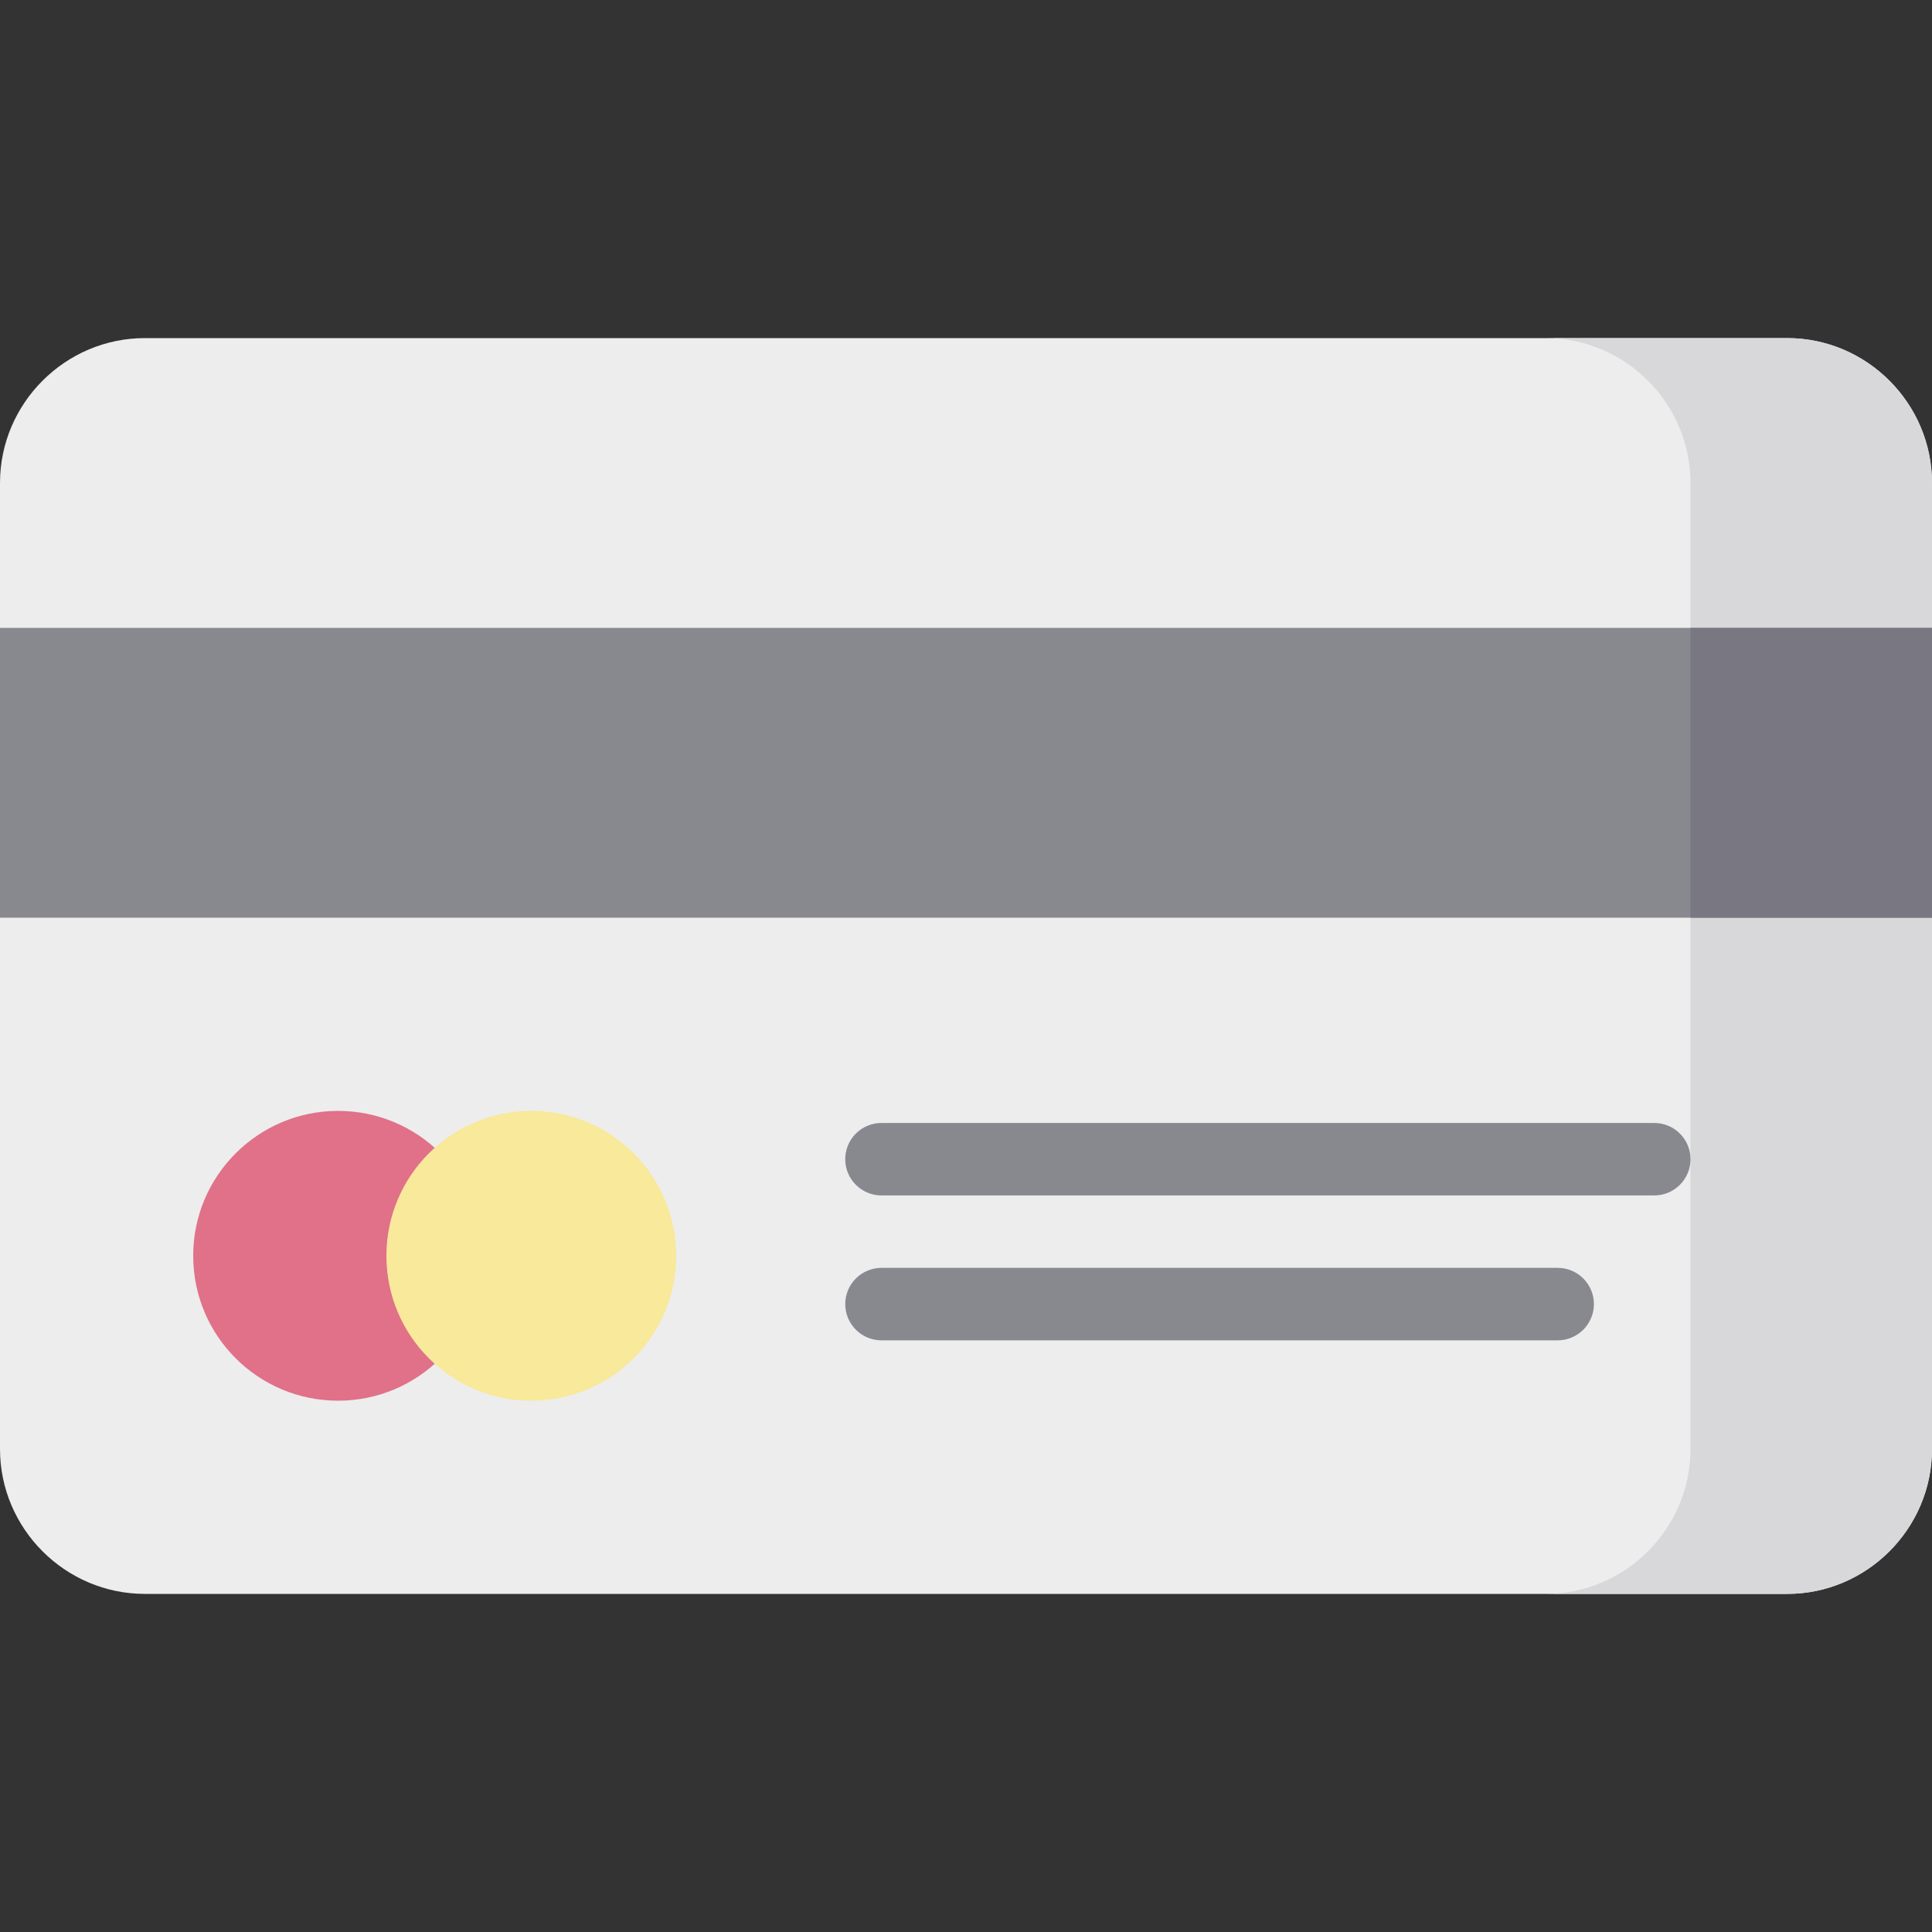 <?xml version="1.0" encoding="iso-8859-1"?>
<!-- Generator: Adobe Illustrator 19.0.0, SVG Export Plug-In . SVG Version: 6.00 Build 0)  -->
<svg version="1.1" id="Layer_1" xmlns="http://www.w3.org/2000/svg" xmlns:xlink="http://www.w3.org/1999/xlink" x="0px" y="0px"
	 viewBox="0 0 512 512" style="enable-background:new 0 0 512 512;" xml:space="preserve">
<rect x="0" y="0" width="512" height="512" fill="#333333" stroke="none"/>
<path style="fill:#EDEDED;" d="M473.6,422.4H38.4C17.28,422.4,0,405.12,0,384V128c0-21.12,17.28-38.4,38.4-38.4h435.2
	c21.12,0,38.4,17.28,38.4,38.4v256C512,405.12,494.72,422.4,473.6,422.4z"/>
<path style="fill:#D8D8DA;" d="M473.6,89.6h-64c21.12,0,38.4,17.28,38.4,38.4v256c0,21.12-17.28,38.4-38.4,38.4h64
	c21.12,0,38.4-17.28,38.4-38.4V128C512,106.88,494.72,89.6,473.6,89.6z"/>
<rect y="166.4" style="fill:#88888F;" width="512" height="76.8"/>
<rect x="448" y="166.4" style="fill:#797781;" width="64" height="76.8"/>
<circle style="fill:#E07188;" cx="89.6" cy="332.8" r="38.4"/>
<circle style="fill:#F8E99B;" cx="140.8" cy="332.8" r="38.4"/>
<g>
	<path style="fill:#88888F;" d="M438.4,316.8H233.6c-5.302,0-9.6-4.297-9.6-9.6c0-5.303,4.298-9.6,9.6-9.6h204.8
		c5.303,0,9.6,4.297,9.6,9.6C448,312.503,443.703,316.8,438.4,316.8z"/>
	<path style="fill:#88888F;" d="M412.8,355.2H233.6c-5.302,0-9.6-4.297-9.6-9.6c0-5.303,4.298-9.6,9.6-9.6h179.2
		c5.303,0,9.6,4.297,9.6,9.6C422.4,350.903,418.103,355.2,412.8,355.2z"/>
</g>
<g>
</g>
<g>
</g>
<g>
</g>
<g>
</g>
<g>
</g>
<g>
</g>
<g>
</g>
<g>
</g>
<g>
</g>
<g>
</g>
<g>
</g>
<g>
</g>
<g>
</g>
<g>
</g>
<g>
</g>
</svg>
